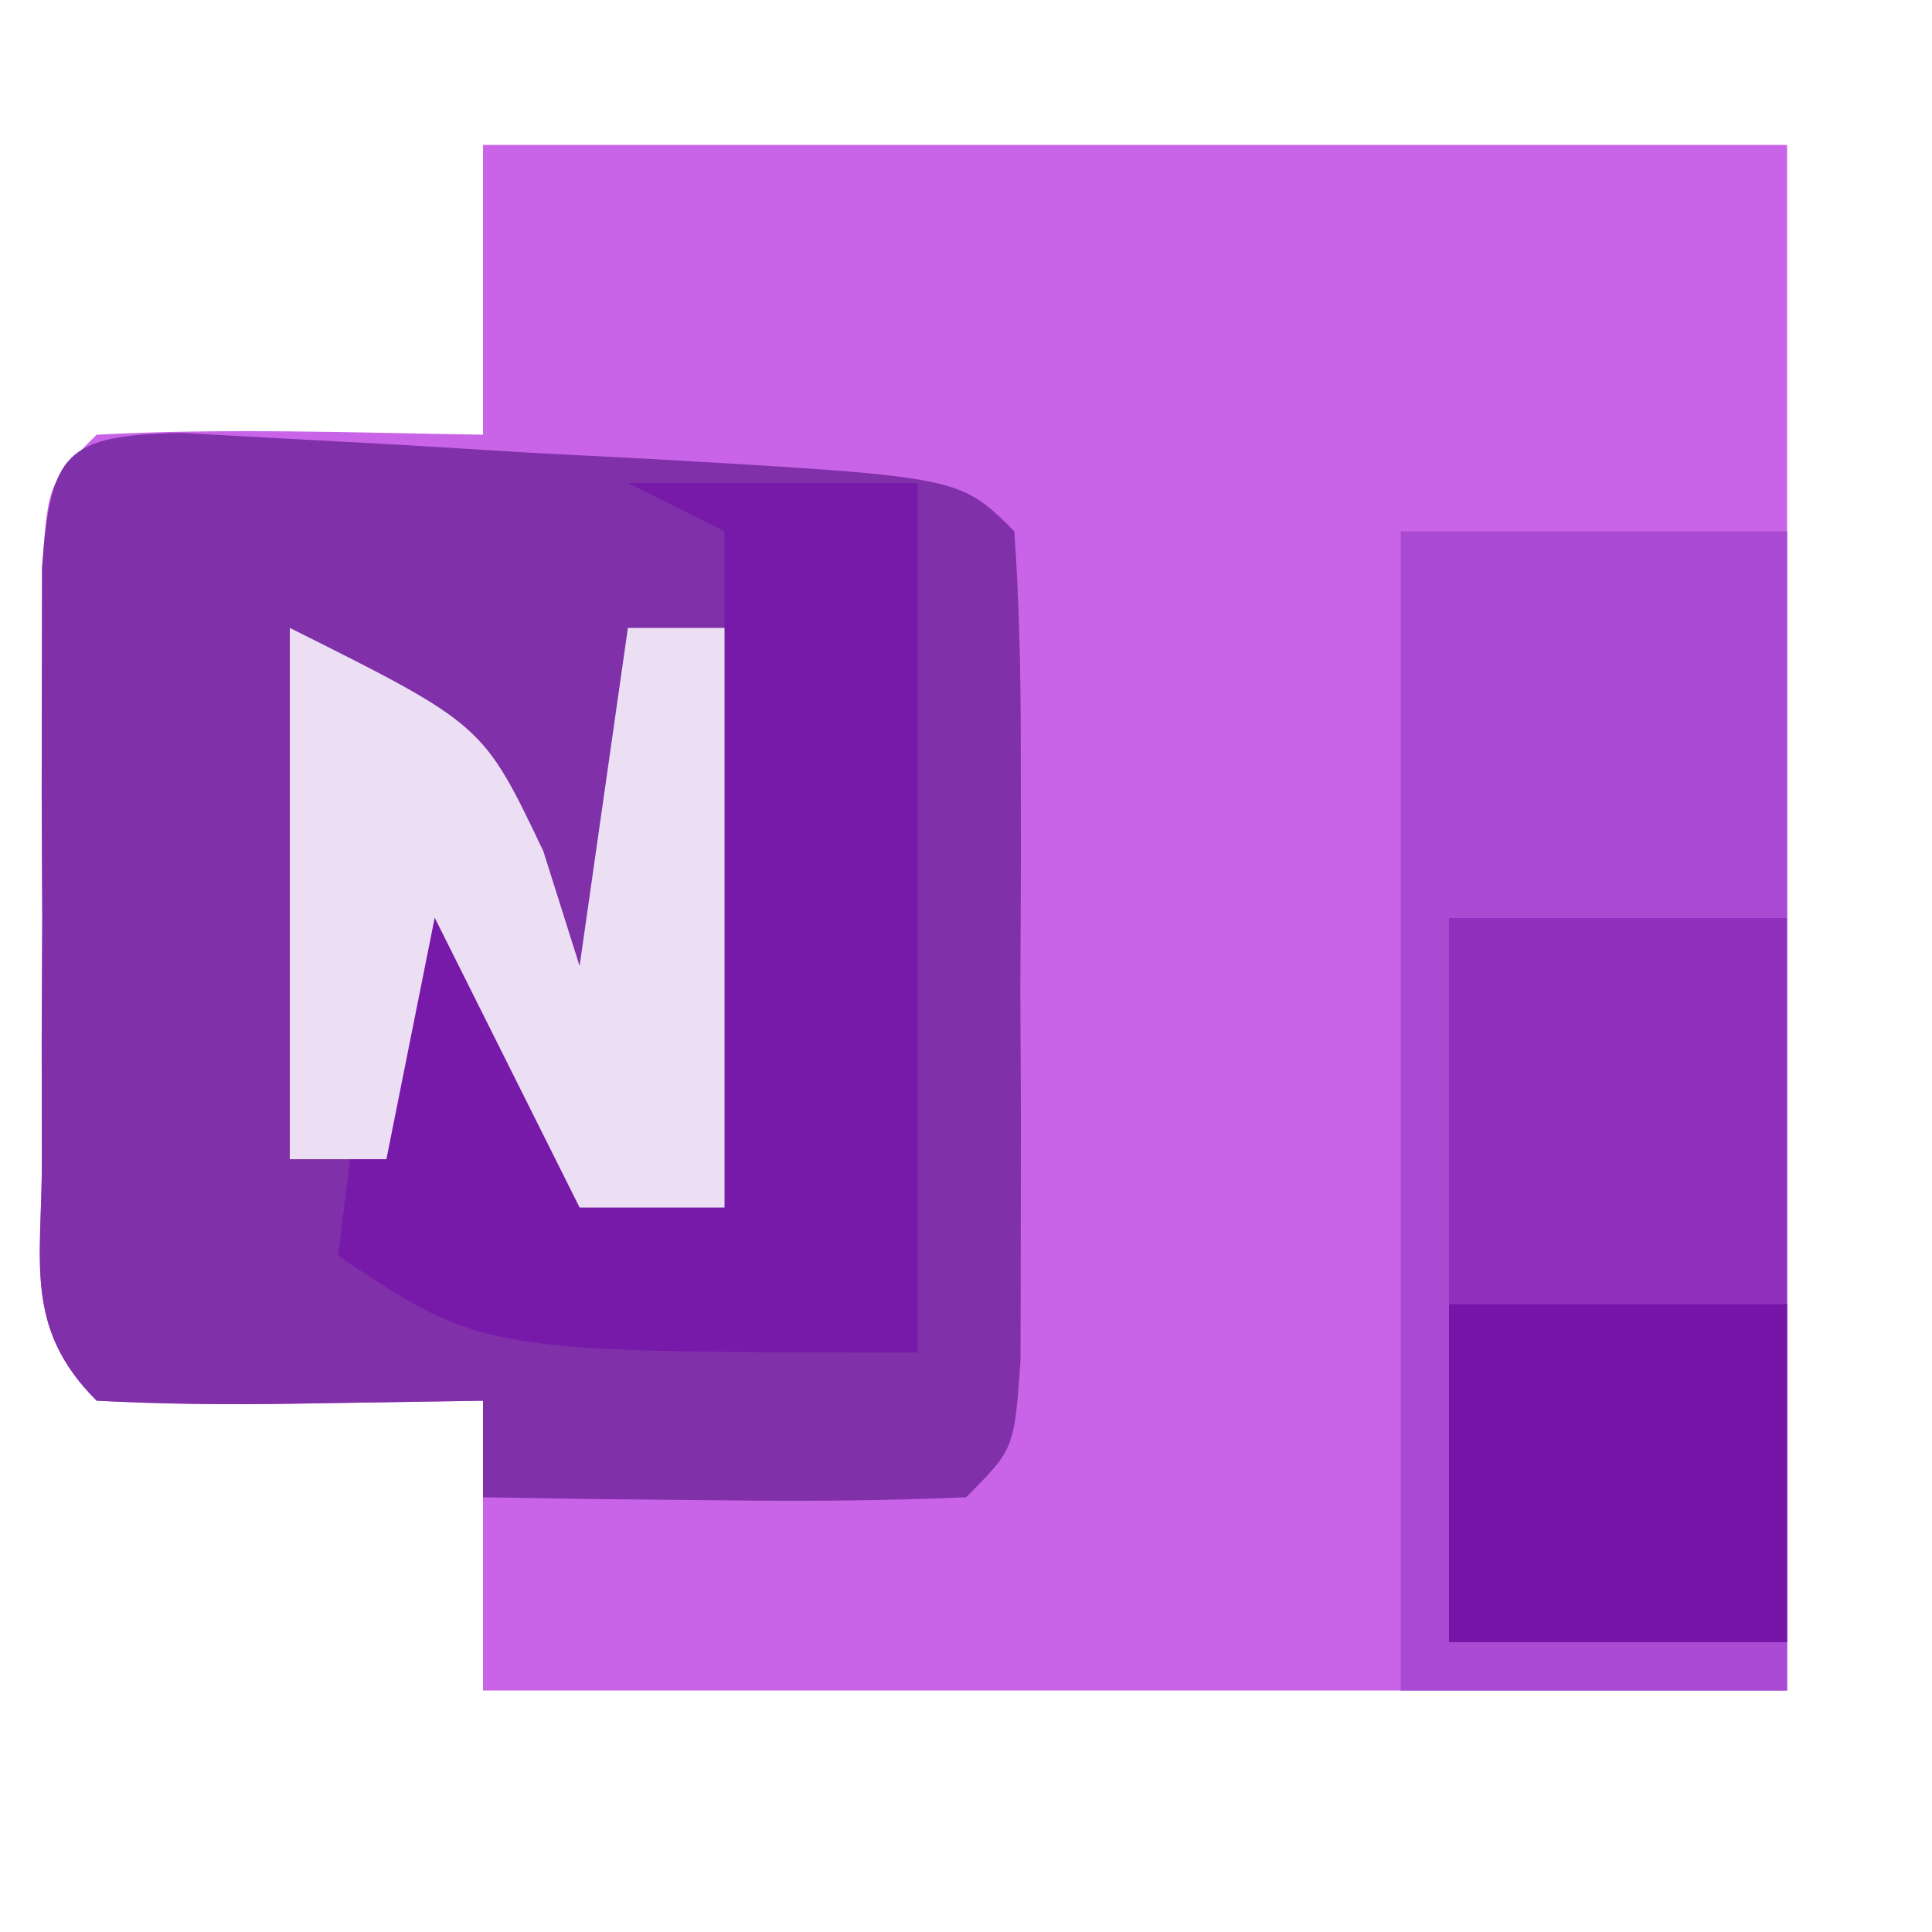 <?xml version="1.0" encoding="UTF-8"?>
<svg version="1.1" xmlns="http://www.w3.org/2000/svg" width="40" height="40">
<path d="M0 0 C8.91 0 17.82 0 27 0 C27 10.56 27 21.12 27 32 C18.09 32 9.18 32 0 32 C0 30.02 0 28.04 0 26 C-1.299 26.021 -2.599 26.041 -3.938 26.062 C-5.292 26.084 -6.648 26.071 -8 26 C-9.522 24.478 -9.13 23.118 -9.133 21 C-9.134 20.196 -9.135 19.391 -9.137 18.562 C-9.133 17.717 -9.129 16.871 -9.125 16 C-9.129 15.154 -9.133 14.309 -9.137 13.438 C-9.135 12.633 -9.134 11.829 -9.133 11 C-9.132 10.258 -9.131 9.515 -9.129 8.75 C-9 7 -9 7 -8 6 C-5.329 5.859 -2.676 5.958 0 6 C0 4.02 0 2.04 0 0 Z " fill="#C964E8" transform="translate(10,3)"/>
<path d="M0 0 C0.743 0.041 1.485 0.082 2.25 0.124 C3.054 0.167 3.859 0.211 4.688 0.256 C5.956 0.334 5.956 0.334 7.25 0.413 C8.518 0.478 8.518 0.478 9.812 0.545 C16.122 0.909 16.122 0.909 17.25 2.038 C17.349 3.441 17.381 4.849 17.383 6.256 C17.385 7.531 17.385 7.531 17.387 8.831 C17.383 9.724 17.379 10.617 17.375 11.538 C17.381 12.878 17.381 12.878 17.387 14.245 C17.385 15.094 17.384 15.944 17.383 16.819 C17.382 17.603 17.381 18.388 17.379 19.196 C17.25 21.038 17.25 21.038 16.25 22.038 C14.564 22.11 12.875 22.121 11.188 22.1 C10.268 22.091 9.349 22.082 8.402 22.073 C7.692 22.061 6.982 22.05 6.25 22.038 C6.25 21.378 6.25 20.718 6.25 20.038 C4.951 20.058 3.651 20.079 2.312 20.1 C0.958 20.122 -0.398 20.109 -1.75 20.038 C-3.272 18.516 -2.88 17.155 -2.883 15.038 C-2.884 14.233 -2.885 13.429 -2.887 12.6 C-2.883 11.754 -2.879 10.909 -2.875 10.038 C-2.879 9.192 -2.883 8.346 -2.887 7.475 C-2.885 6.671 -2.884 5.866 -2.883 5.038 C-2.882 4.295 -2.881 3.553 -2.879 2.788 C-2.703 0.401 -2.403 0.052 0 0 Z " fill="#8030A8" transform="translate(3.75,8.962)"/>
<path d="M0 0 C1.98 0 3.96 0 6 0 C6 5.94 6 11.88 6 18 C-3 18 -3 18 -6 16 C-5.67 13.36 -5.34 10.72 -5 8 C-2.5 10.174 -1.564 11.73 -1 15 C-0.01 15 0.98 15 2 15 C2 10.38 2 5.76 2 1 C1.34 0.67 0.68 0.34 0 0 Z " fill="#7719A9" transform="translate(13,10)"/>
<path d="M0 0 C2.31 0 4.62 0 7 0 C7 4.95 7 9.9 7 15 C4.69 15 2.38 15 0 15 C0 10.05 0 5.1 0 0 Z " fill="#9130BE" transform="translate(30,19)"/>
<path d="M0 0 C2.64 0 5.28 0 8 0 C8 2.64 8 5.28 8 8 C5.69 8 3.38 8 1 8 C1 12.95 1 17.9 1 23 C3.31 23 5.62 23 8 23 C8 23.33 8 23.66 8 24 C5.36 24 2.72 24 0 24 C0 16.08 0 8.16 0 0 Z " fill="#AA4AD2" transform="translate(29,11)"/>
<path d="M0 0 C4 2 4 2 5.25 4.625 C5.497 5.409 5.745 6.192 6 7 C6.33 4.69 6.66 2.38 7 0 C7.66 0 8.32 0 9 0 C9 3.96 9 7.92 9 12 C8.01 12 7.02 12 6 12 C5.01 10.02 4.02 8.04 3 6 C2.67 7.65 2.34 9.3 2 11 C1.34 11 0.68 11 0 11 C0 7.37 0 3.74 0 0 Z " fill="#ECDFF3" transform="translate(6,13)"/>
<path d="M0 0 C2.31 0 4.62 0 7 0 C7 2.31 7 4.62 7 7 C4.69 7 2.38 7 0 7 C0 4.69 0 2.38 0 0 Z " fill="#7516A8" transform="translate(30,27)"/>
</svg>

